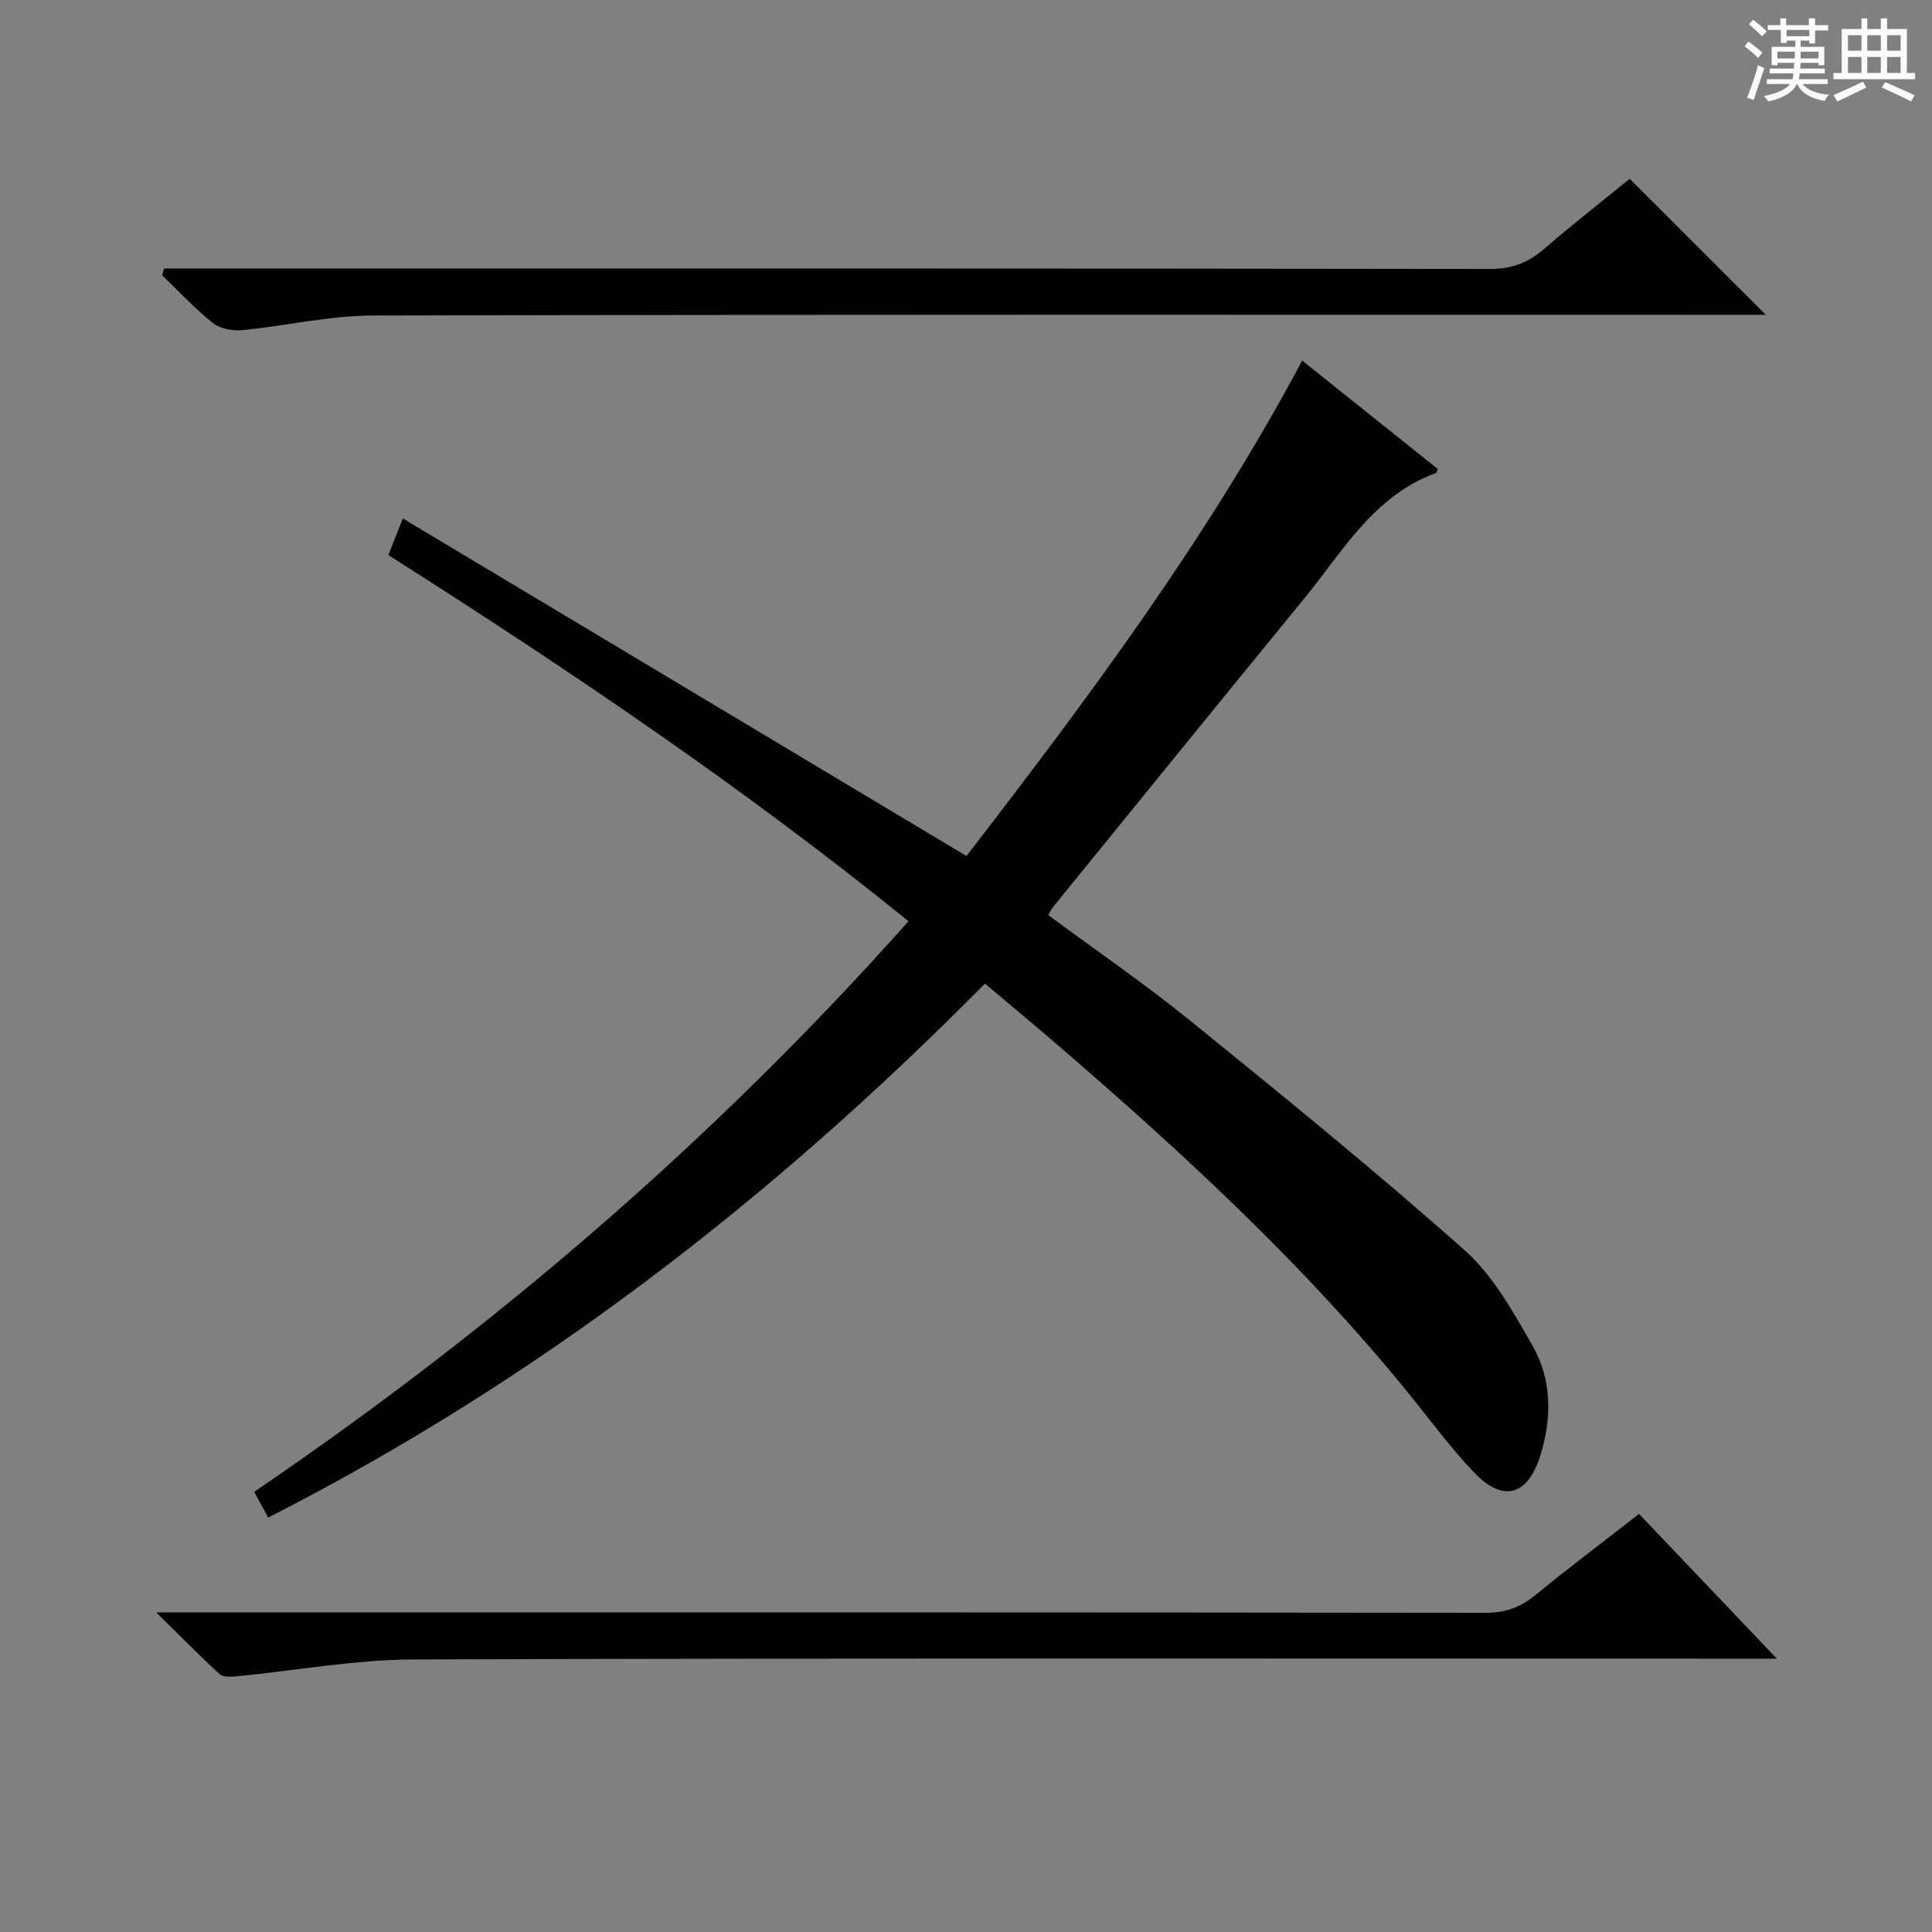 <svg enable-background="new 0 0 400 400" viewBox="0 0 400 400" xmlns="http://www.w3.org/2000/svg"><rect x="0" y="0" width="400" height="400" fill="#808080" stroke="none"/><path d="m361.2 9.6.8-1c.9.7 1.9 1.4 2.9 2.3l-.9 1.1c-1-1-2-1.8-2.8-2.4zm.5 10.6c.9-2.1 1.6-4.3 2.3-6.7.4.2.8.4 1.3.6-.7 2.1-1.5 4.3-2.2 6.6zm.4-15.2.9-.9c1 .8 2 1.6 2.8 2.4l-1 1c-.9-.9-1.8-1.7-2.7-2.5zm12.5-1.2h1.2v1.4h2.7v1.1h-2.7v2.7h-1.2v-.6h-1.8v1.3h4.9v3.8h-1.2v-.5h-3.7c0 .4-.1.9-.1 1.2h5.1v1h-5.2c0 .5-.1.9-.2 1.2h6v1h-5.2c1.1 1.3 2.9 2 5.5 2.2-.4.4-.7.8-.9 1.3-2.9-.5-4.8-1.6-5.7-3.5h-.1c-.8 1.7-2.7 2.9-5.9 3.6-.2-.4-.6-.8-.9-1.1 2.8-.6 4.6-1.4 5.4-2.5h-4.8v-1h5.3c.1-.3.2-.7.2-1.2h-4.9v-1h5c0-.4 0-.8.1-1.2h-3.5v.5h-1.2v-3.8h4.9v-1.3h-1.8v.5h-1.2v-2.7h-2.7v-1h2.6v-1.4h1.2v1.4h4.7v-1.4zm-6.6 8.3h3.6c0-.4 0-.9 0-1.4h-3.6zm1.9-4.6h4.7v-1.3h-4.7zm6.6 3.2h-3.7v1.4h3.7z" fill="#fafbfa"/><path d="m385.3 3.8h1.3v2.2h2.8v-2.2h1.3v2.2h4.1v9.1h1.7v1.3h-16.9v-1.3h1.7v-9.1h4.1v-2.2zm.4 13.1.7 1.2c-1.8.9-3.8 1.9-6 2.9-.2-.4-.5-.8-.8-1.3 2.3-1 4.3-1.9 6.1-2.8zm-3.1-6.4h2.8v-3.2h-2.8zm0 4.6h2.8v-3.3h-2.8zm4-4.6h2.8v-3.2h-2.8zm0 4.6h2.8v-3.3h-2.8zm3.7 1.9c2.1.9 4.1 1.8 6.1 2.7l-.7 1.3c-2.2-1.1-4.2-2-6.1-2.9zm3.2-9.7h-2.8v3.2h2.8zm-2.8 7.8h2.8v-3.3h-2.8z" fill="#fafbfa"/><g fill="#010000"><path d="m269.61 74.66c9.62 7.69 18.83 15.06 28.05 22.43-.16.38-.2.78-.37.84-12.91 4.71-19.31 16.27-27.34 26.08-17.4 21.25-34.69 42.58-52.02 63.89-.3.37-.48.83-.89 1.57 9.91 7.33 20.05 14.28 29.57 22 19.12 15.5 38.23 31.04 56.63 47.38 5.9 5.24 10.03 12.75 14.05 19.75 4.04 7.05 4.03 15.01 1.62 22.75-2.61 8.36-7.75 9.79-13.75 3.47-5.03-5.29-9.37-11.24-13.99-16.91-21.45-26.31-46.28-49.21-71.9-71.3-5.02-4.33-10.13-8.56-15.35-12.96-43.97 44.5-92.56 82.12-148.4 110.54-.93-1.71-1.77-3.26-2.89-5.32 49.81-33.9 95.12-72.79 135.47-118.14-34.24-27.74-70.44-52.14-107.69-75.81.89-2.26 1.71-4.34 2.99-7.58 39.11 23.42 77.71 46.54 116.7 69.89 24.9-32.29 49.68-65.42 69.51-102.57z"/><path d="m32.34 333.83h7.33c89.28 0 178.55-.03 267.83.09 4.12.01 7.25-1.11 10.37-3.66 6.92-5.67 14.08-11.05 21.48-16.82 9.31 9.78 18.42 19.35 28.53 29.97-3.28 0-5.34 0-7.4 0-91.61 0-183.22-.14-274.82.16-12.19.04-24.37 2.3-36.57 3.48-1.2.11-2.86.24-3.59-.43-4.14-3.76-8.05-7.77-13.16-12.79z"/><path d="m337.41 37.02c9.39 9.38 18.44 18.42 28.19 28.16-2.25 0-4.1 0-5.95 0-94.14 0-188.28-.09-282.42.14-9.06.02-18.1 2.17-27.17 3.04-1.97.19-4.52-.31-6-1.5-3.74-2.98-7.02-6.54-10.49-9.86.13-.47.26-.94.39-1.41h5.56c89.64 0 179.29-.03 268.93.1 4.5.01 7.91-1.28 11.22-4.13 5.78-5.01 11.82-9.72 17.74-14.54z"/></g></svg>